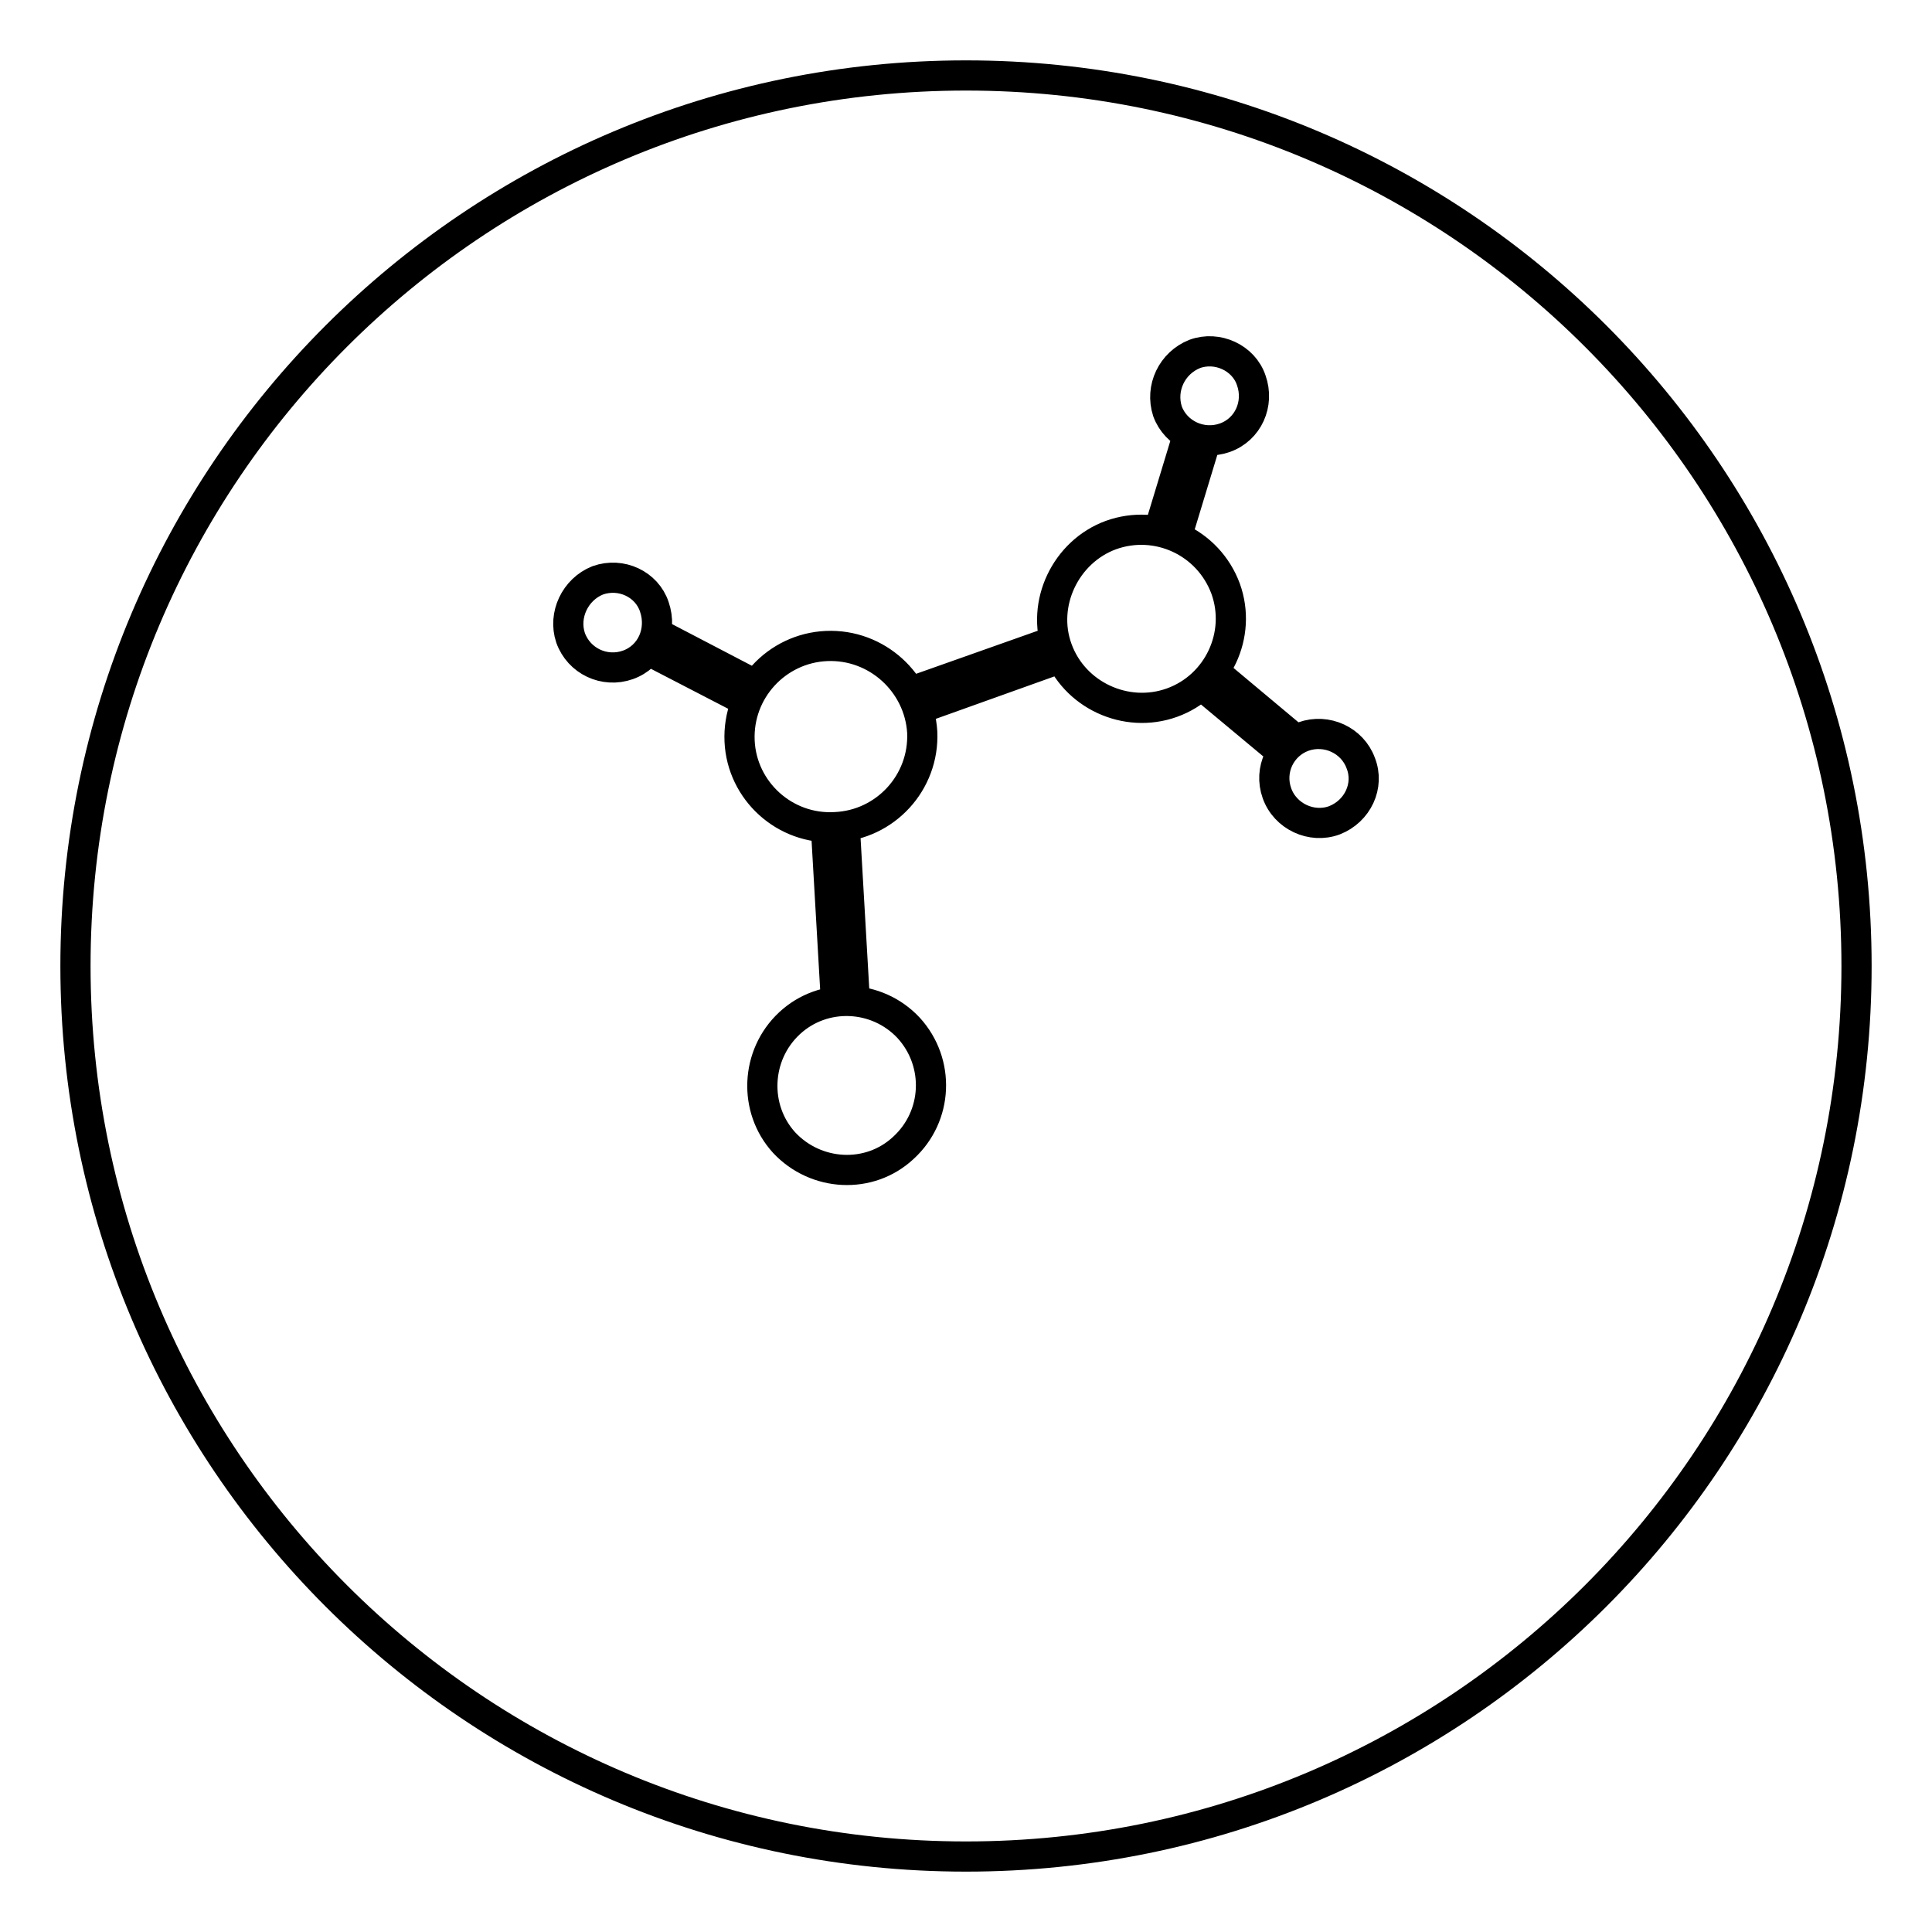 <?xml version="1.0" encoding="utf-8"?>
<!-- Svg Vector Icons : http://www.onlinewebfonts.com/icon -->
<!DOCTYPE svg PUBLIC "-//W3C//DTD SVG 1.1//EN" "http://www.w3.org/Graphics/SVG/1.1/DTD/svg11.dtd">
<svg version="1.1" xmlns="http://www.w3.org/2000/svg" xmlns:xlink="http://www.w3.org/1999/xlink" x="0px" y="0px" viewBox="0 0 256 256" enable-background="new 0 0 256 256" xml:space="preserve">
<g> <path stroke-width="4" fill-opacity="0" stroke="#000000"  d="M128,10C62.8,10,10,62.8,10,128c0,65.2,52.8,118,118,118c65.2,0,118-52.8,118-118C246,62.8,193.2,10,128,10 z M158.3,46.9c3-1.1,6.5,0.5,7.5,3.5c1.1,3.1-0.4,6.5-3.5,7.6c-3.1,1.1-6.5-0.5-7.6-3.5C153.7,51.4,155.3,48.1,158.3,46.9z  M157.2,58.3c0.7,0.4,1.5,0.7,2.4,0.7l-3.4,11.2c-0.8-0.3-1.6-0.6-2.4-0.7L157.2,58.3z M83.2,88.1c-3.1,1.1-6.5-0.5-7.6-3.6 c-1-3,0.6-6.4,3.6-7.6c3.1-1.1,6.5,0.5,7.5,3.5C87.8,83.6,86.3,87,83.2,88.1z M87.8,84.3l11.5,6c-0.5,0.7-0.9,1.4-1.2,2.2 l-11.4-5.9C87.2,85.9,87.6,85.1,87.8,84.3z M109.5,85.6c6.7-0.3,12.3,4.9,12.7,11.4c0.3,6.7-4.9,12.3-11.5,12.6 C104,110,98.3,104.8,98,98.2C97.7,91.5,102.9,85.9,109.5,85.6z M113.2,131.4c-0.8-0.1-1.7-0.1-2.5,0.1l-1.2-20.8 c0.8,0,1.7,0,2.5-0.1L113.2,131.4z M119.7,152.1c-4.5,4.2-11.6,3.8-15.8-0.7c-4.1-4.5-3.8-11.6,0.7-15.8c4.5-4.2,11.6-3.9,15.8,0.6 C124.6,140.8,124.3,147.9,119.7,152.1z M122.4,93.7c-0.3-0.8-0.6-1.6-1-2.3l17.8-6.3c0.2,0.8,0.5,1.6,0.8,2.3L122.4,93.7z  M155.3,93.1c-6.1,2.2-13-1-15.2-7.1c-2.2-6,1.1-12.9,7.1-15.1c6.1-2.2,12.9,0.9,15.2,7.1C164.6,84.1,161.4,90.9,155.3,93.1z  M161.4,89.4l9.8,8.2c-0.7,0.4-1.4,1-1.8,1.7l-9.6-8C160.3,90.7,160.9,90.1,161.4,89.4z M176.8,108.7c-3,1.1-6.5-0.5-7.6-3.6 c-1.1-3.1,0.5-6.4,3.5-7.5c3.1-1.1,6.5,0.5,7.6,3.5C181.5,104.1,179.9,107.5,176.8,108.7z"/></g>
</svg>